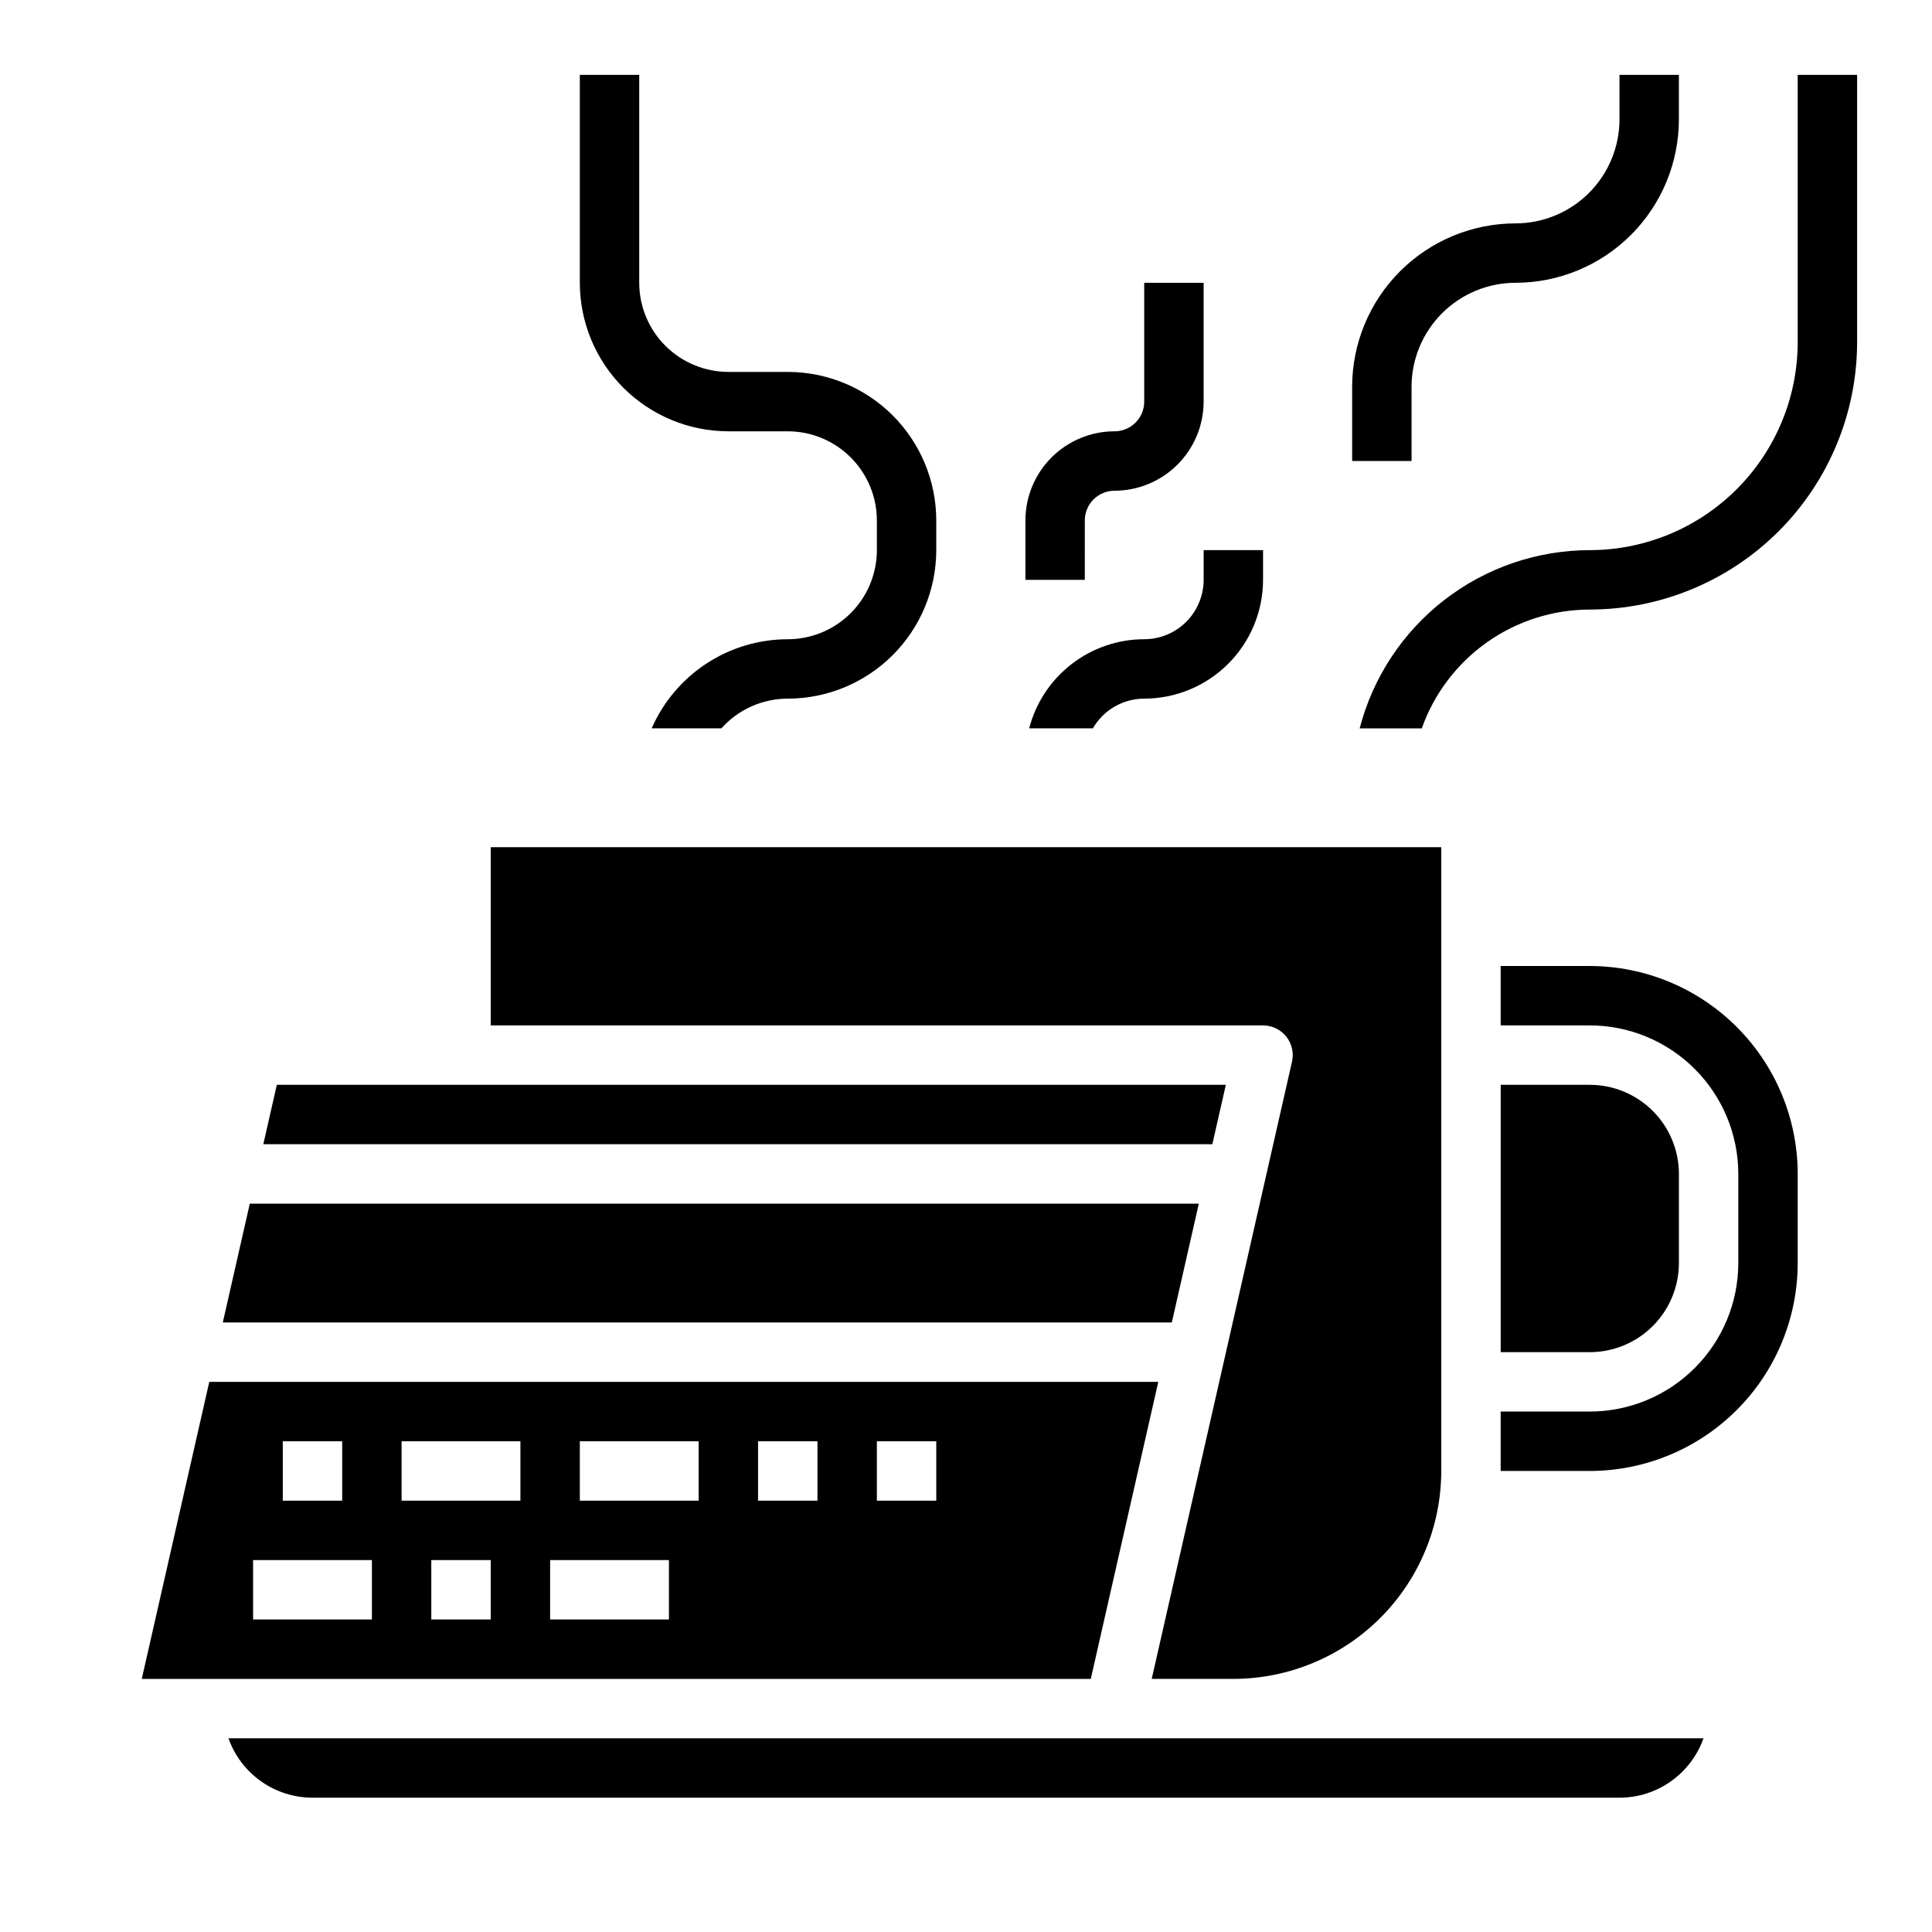 <?xml version="1.0" encoding="UTF-8"?>
<!-- The Best Svg Icon site in the world: iconSvg.co, Visit us! https://iconsvg.co -->
<svg fill="#000000" width="800px" height="800px" version="1.1" viewBox="144 144 512 512" xmlns="http://www.w3.org/2000/svg">
 <g>
  <path d="m545.63 203.2c-11.48 0.012-22.484 4.578-30.602 12.695-8.117 8.117-12.684 19.121-12.695 30.598v19.68h15.742v-19.68c0.008-7.305 2.914-14.305 8.078-19.473 5.168-5.164 12.172-8.07 19.477-8.078 11.477-0.012 22.48-4.578 30.598-12.695 8.117-8.117 12.684-19.121 12.695-30.602v-11.809h-15.742v11.809c-0.008 7.305-2.914 14.309-8.078 19.473-5.168 5.168-12.168 8.074-19.473 8.082z"/>
  <path d="m447.23 250.43c-0.004 4.348-3.527 7.867-7.871 7.871-6.262 0.008-12.266 2.5-16.691 6.926-4.43 4.43-6.918 10.43-6.926 16.691v15.742h15.742l0.004-15.742c0.004-4.344 3.523-7.867 7.871-7.871 6.262-0.008 12.262-2.5 16.691-6.926 4.426-4.426 6.918-10.43 6.926-16.691v-31.488h-15.746z"/>
  <path d="m433.62 337.02c2.809-4.867 7.996-7.867 13.613-7.875 8.348-0.008 16.352-3.328 22.254-9.23 5.902-5.902 9.227-13.906 9.234-22.254v-7.871l-15.742-0.004v7.875c-0.008 4.172-1.668 8.176-4.617 11.125-2.953 2.953-6.953 4.613-11.129 4.617-6.981 0.008-13.758 2.332-19.273 6.606-5.519 4.273-9.465 10.254-11.219 17.012z"/>
  <path d="m337.02 258.3h15.742c6.262 0.008 12.266 2.5 16.691 6.926 4.43 4.43 6.918 10.43 6.926 16.691v7.871c-0.008 6.262-2.496 12.266-6.926 16.691-4.426 4.43-10.43 6.918-16.691 6.926-7.656 0.008-15.141 2.246-21.547 6.441-6.402 4.191-11.449 10.16-14.516 17.176h18.48c4.473-5.012 10.867-7.875 17.582-7.875 10.438-0.012 20.441-4.16 27.82-11.539 7.379-7.379 11.527-17.383 11.539-27.82v-7.871c-0.012-10.434-4.16-20.441-11.539-27.82-7.379-7.379-17.383-11.527-27.82-11.539h-15.742c-6.262-0.008-12.266-2.5-16.691-6.926-4.43-4.426-6.918-10.43-6.926-16.691v-55.105h-15.742v55.105c0.012 10.438 4.16 20.441 11.539 27.82 7.379 7.379 17.383 11.527 27.82 11.539z"/>
  <path d="m461.7 462.98h-251.5l-7.156 31.484h251.5z"/>
  <path d="m468.86 431.49h-251.5l-3.578 15.742h251.5z"/>
  <path d="m484.87 418.7c1.492 1.871 2.055 4.32 1.523 6.656l-37.176 163.57h21.629c14.609-0.016 28.613-5.824 38.945-16.156s16.141-24.336 16.156-38.945v-165.31h-251.9v47.23h204.67c2.394 0 4.66 1.09 6.152 2.961z"/>
  <path d="m588.93 478.72v-23.617c-0.008-6.262-2.496-12.262-6.922-16.691-4.43-4.426-10.434-6.918-16.691-6.922h-23.617v70.848h23.617c6.258-0.008 12.262-2.5 16.691-6.926 4.426-4.426 6.914-10.43 6.922-16.691z"/>
  <path d="m226.81 620.41h346.37c4.883-0.004 9.645-1.52 13.629-4.34 3.988-2.82 7.004-6.801 8.637-11.402h-390.9c1.633 4.602 4.648 8.582 8.637 11.402 3.984 2.816 8.746 4.336 13.625 4.34z"/>
  <path d="m450.96 510.21h-251.5l-17.891 78.719h251.5zm-232.02 15.742h15.746v15.742l-15.746 0.004zm23.617 47.23-31.488 0.004v-15.746h31.488zm31.488 0-15.746 0.004v-15.746h15.742zm7.871-31.488-31.488 0.004v-15.746h31.488zm39.359 31.488-31.488 0.004v-15.746h31.488zm7.871-31.488-31.484 0.004v-15.746h31.488zm31.488 0-15.742 0.004v-15.746h15.742zm31.488 0-15.742 0.004v-15.746h15.742z"/>
  <path d="m565.31 400h-23.617v15.742h23.617c10.434 0.012 20.438 4.164 27.816 11.543s11.531 17.383 11.543 27.816v23.617c-0.012 10.434-4.164 20.441-11.543 27.82-7.379 7.379-17.383 11.527-27.816 11.539h-23.617v15.742h23.617v0.004c14.609-0.02 28.613-5.828 38.945-16.16 10.332-10.328 16.141-24.336 16.156-38.945v-23.617c-0.016-14.609-5.824-28.613-16.156-38.945-10.332-10.332-24.336-16.141-38.945-16.156z"/>
  <path d="m620.41 163.84v70.852c-0.016 14.609-5.824 28.613-16.156 38.945-10.332 10.332-24.336 16.141-38.945 16.156-13.961 0.02-27.516 4.664-38.551 13.211-11.035 8.547-18.926 20.512-22.434 34.023h16.461c3.262-9.203 9.297-17.168 17.266-22.805 7.973-5.641 17.492-8.672 27.258-8.684 18.781-0.023 36.789-7.492 50.074-20.773 13.281-13.285 20.75-31.293 20.773-50.074v-70.852z"/>
 </g>
</svg>